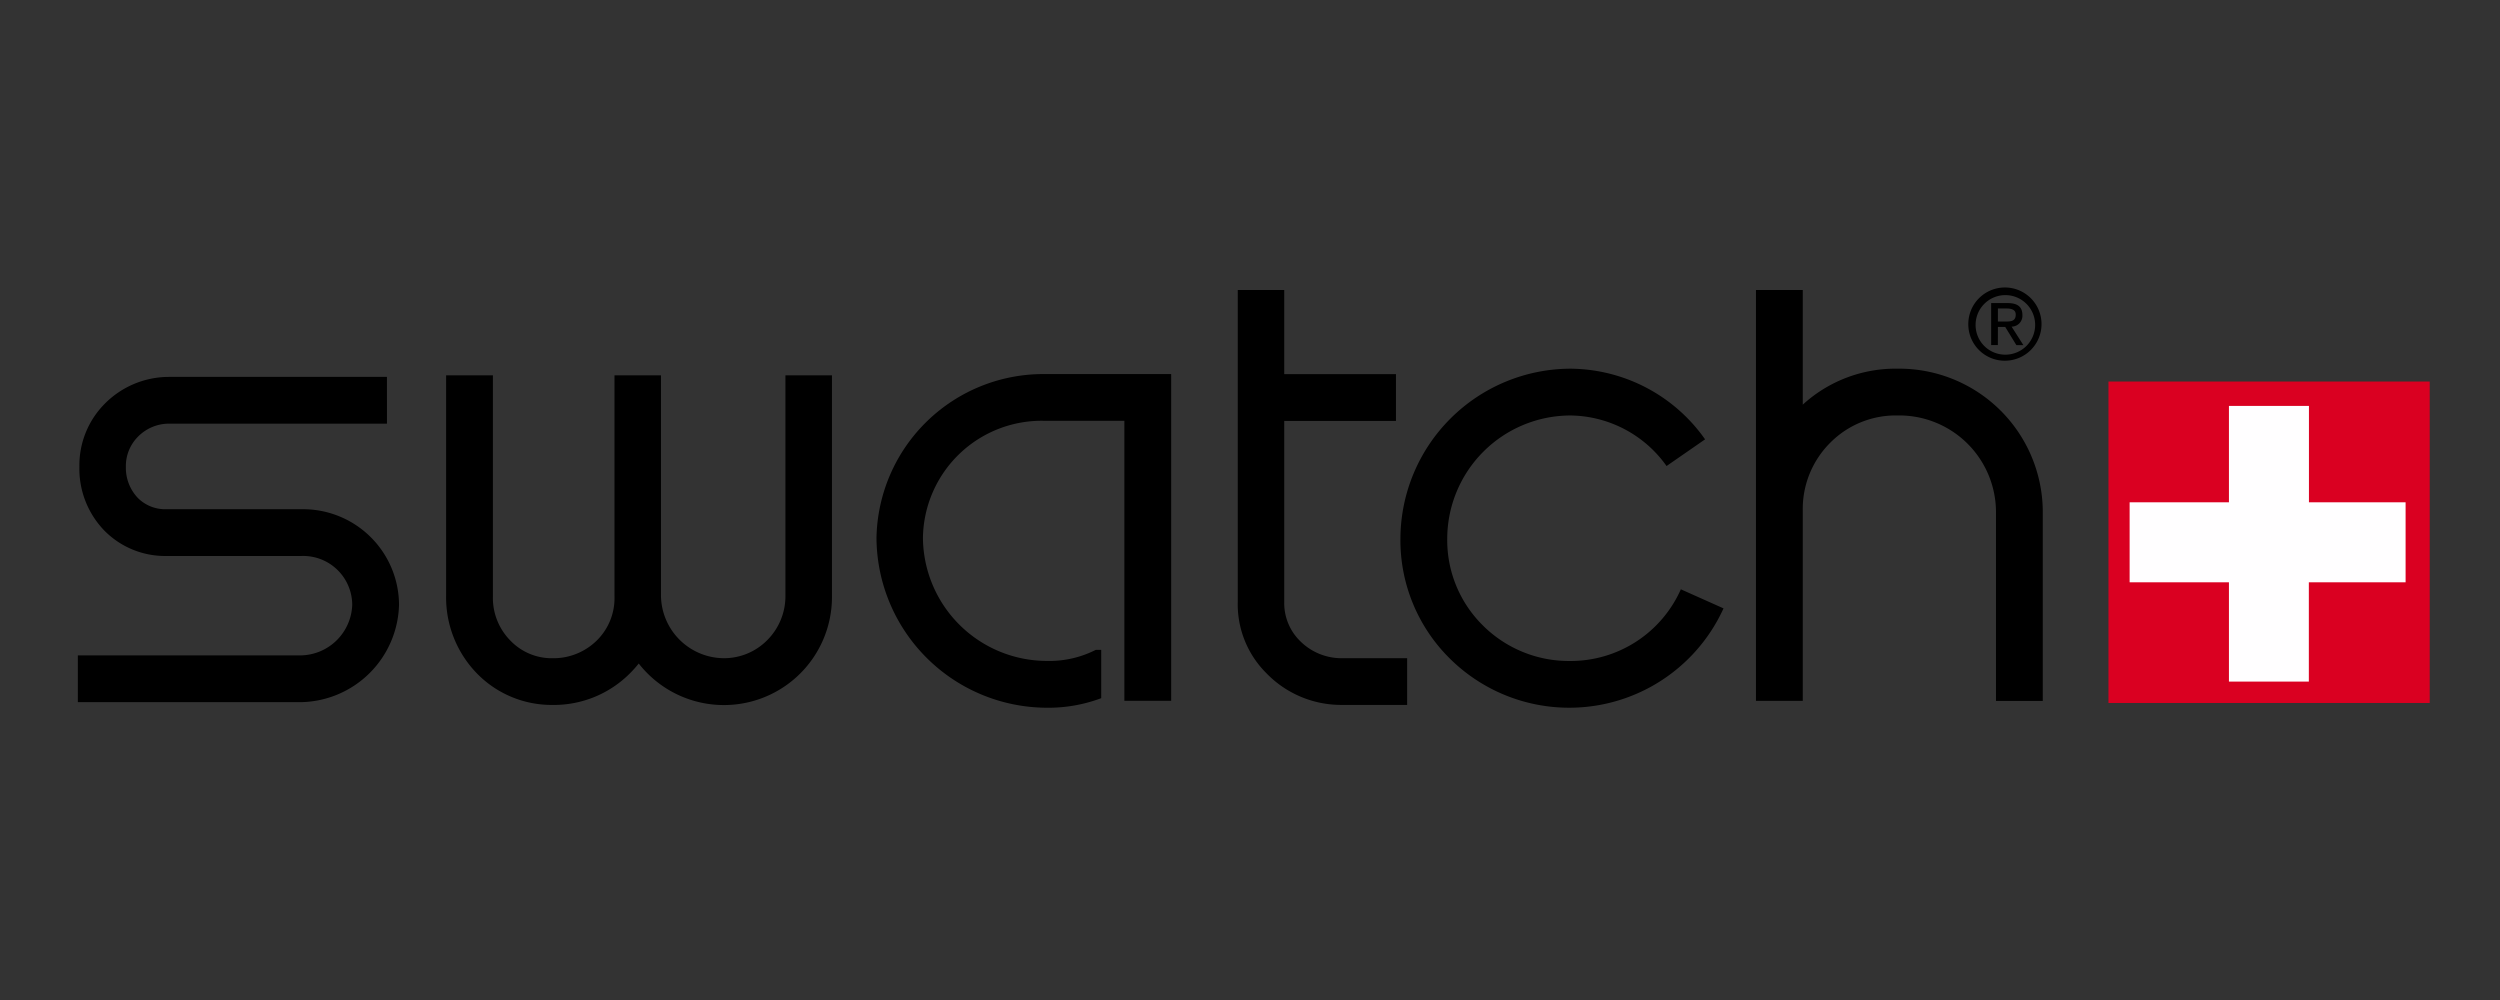 <svg xmlns="http://www.w3.org/2000/svg" width="200" height="80" viewBox="0 0 200 80">
  <rect x="0" y="0" width="200" height="80" fill="#333333" stroke="none"/>
  <g id="logo_4" transform="translate(-1042 -4683)">
    <g id="layer1" transform="translate(1048.225 4706)">
      <g id="g28099" transform="translate(0 0)">
        <path id="path27756" d="M1338.786,405.563a2.382,2.382,0,1,1,2.394,2.445A2.371,2.371,0,0,1,1338.786,405.563Zm2.394,2.928a2.929,2.929,0,1,0-2.979-2.928A2.918,2.918,0,0,0,1341.179,408.492Zm-.611-2.7h.586l.891,1.452h.56l-.942-1.477a.871.871,0,0,0,.866-.917c0-.688-.407-.968-1.2-.968h-1.3v3.361h.535Zm0-.433v-1.044h.688c.357,0,.739.076.739.484,0,.535-.382.56-.815.56h-.611" transform="translate(-1186.962 -402.635)"/>
        <path id="path27758" d="M792.925,429.6H775.481a7.226,7.226,0,0,0-5.144,2.165,6.982,6.982,0,0,0-2.012,5.019,7.106,7.106,0,0,0,2.037,5.152,6.821,6.821,0,0,0,4.915,1.991h10.8a3.923,3.923,0,0,1,4.074,3.906,4.187,4.187,0,0,1-4.1,4.046H768.2v3.741h17.877a7.993,7.993,0,0,0,7.818-7.787,7.68,7.68,0,0,0-7.818-7.647H775.252a3.093,3.093,0,0,1-2.241-.891,3.492,3.492,0,0,1-.968-2.511,3.32,3.32,0,0,1,.968-2.4,3.484,3.484,0,0,1,2.5-1.044h17.418V429.6" transform="translate(-768.198 -422.448)"/>
        <path id="path27760" d="M906.387,429.124v17.658a4.978,4.978,0,0,1-1.477,3.547,4.856,4.856,0,0,1-3.489,1.423,5.063,5.063,0,0,1-4.991-5.012V429.124h-3.718v17.7h0a4.749,4.749,0,0,1-1.375,3.471,4.945,4.945,0,0,1-3.591,1.459,4.583,4.583,0,0,1-3.336-1.383,4.863,4.863,0,0,1-1.426-3.56V429.124h-3.743v17.658a8.716,8.716,0,0,0,2.5,6.224,8.346,8.346,0,0,0,6.01,2.485,8.586,8.586,0,0,0,6.239-2.572,9.612,9.612,0,0,0,.662-.741,8.645,8.645,0,0,0,15.457-5.4V429.124h-3.718" transform="translate(-849.777 -422.096)"/>
        <path id="path27762" d="M1030.724,428.737h-8.174a13.347,13.347,0,0,0-13.547,13.1,13.664,13.664,0,0,0,13.547,13.591,12.02,12.02,0,0,0,4.431-.764V450.8h-.433l-.357.168a8.2,8.2,0,0,1-3.591.716,9.928,9.928,0,0,1-9.881-9.85,9.5,9.5,0,0,1,9.8-9.358h6.315v22.4h3.744V428.737h-1.859" transform="translate(-945.109 -421.81)"/>
        <path id="path27764" d="M1126.172,432.856a4.688,4.688,0,0,1-3.31-1.421,4.25,4.25,0,0,1-1.222-3.063v-14.5h8.938v-3.743h-8.938V403.4h-3.718v24.923a7.771,7.771,0,0,0,2.266,5.707,8.321,8.321,0,0,0,5.984,2.562h5.3v-3.738h-5.3" transform="translate(-1025.126 -403.199)"/>
        <path id="path27766" d="M1189.412,444.759a9.641,9.641,0,0,1-8.862,5.735,9.745,9.745,0,0,1-7-2.867,9.584,9.584,0,0,1-2.827-6.944,9.879,9.879,0,0,1,9.83-9.83,9.558,9.558,0,0,1,7.716,4.044l3.081-2.134a13.276,13.276,0,0,0-10.772-5.653,13.646,13.646,0,0,0-13.6,13.573,13.3,13.3,0,0,0,3.922,9.585,13.56,13.56,0,0,0,21.926-3.983l-3.412-1.525" transform="translate(-1061.169 -420.615)"/>
        <path id="path27768" d="M1285.516,409.693a11,11,0,0,0-7.589,2.878V403.4h-3.744v32.868h3.744V421.02a7.476,7.476,0,0,1,2.215-5.419,7.378,7.378,0,0,1,5.373-2.165,7.74,7.74,0,0,1,7.869,7.642v15.193h3.744V421.045a11.486,11.486,0,0,0-11.612-11.352" transform="translate(-1139.931 -403.199)"/>
        <path id="path27770" d="M1381.1,431.62h25.363V457H1381.1Z" transform="translate(-1218.48 -423.929)" fill="#da0021" stroke="#da0021" stroke-width="0.336"/>
        <path id="path27772" d="M1408.938,446.049H1401.2v-7.711H1394.8v7.711h-7.945v6.4h7.945v7.943h6.392v-7.943h7.741v-6.4" transform="translate(-1222.71 -428.865)" fill="#fffeff"/>
      </g>
    </g>
    <rect id="Rectangle_150" data-name="Rectangle 150" width="200" height="80" transform="translate(1042 4683)" fill="none"/>
  </g>
</svg>
